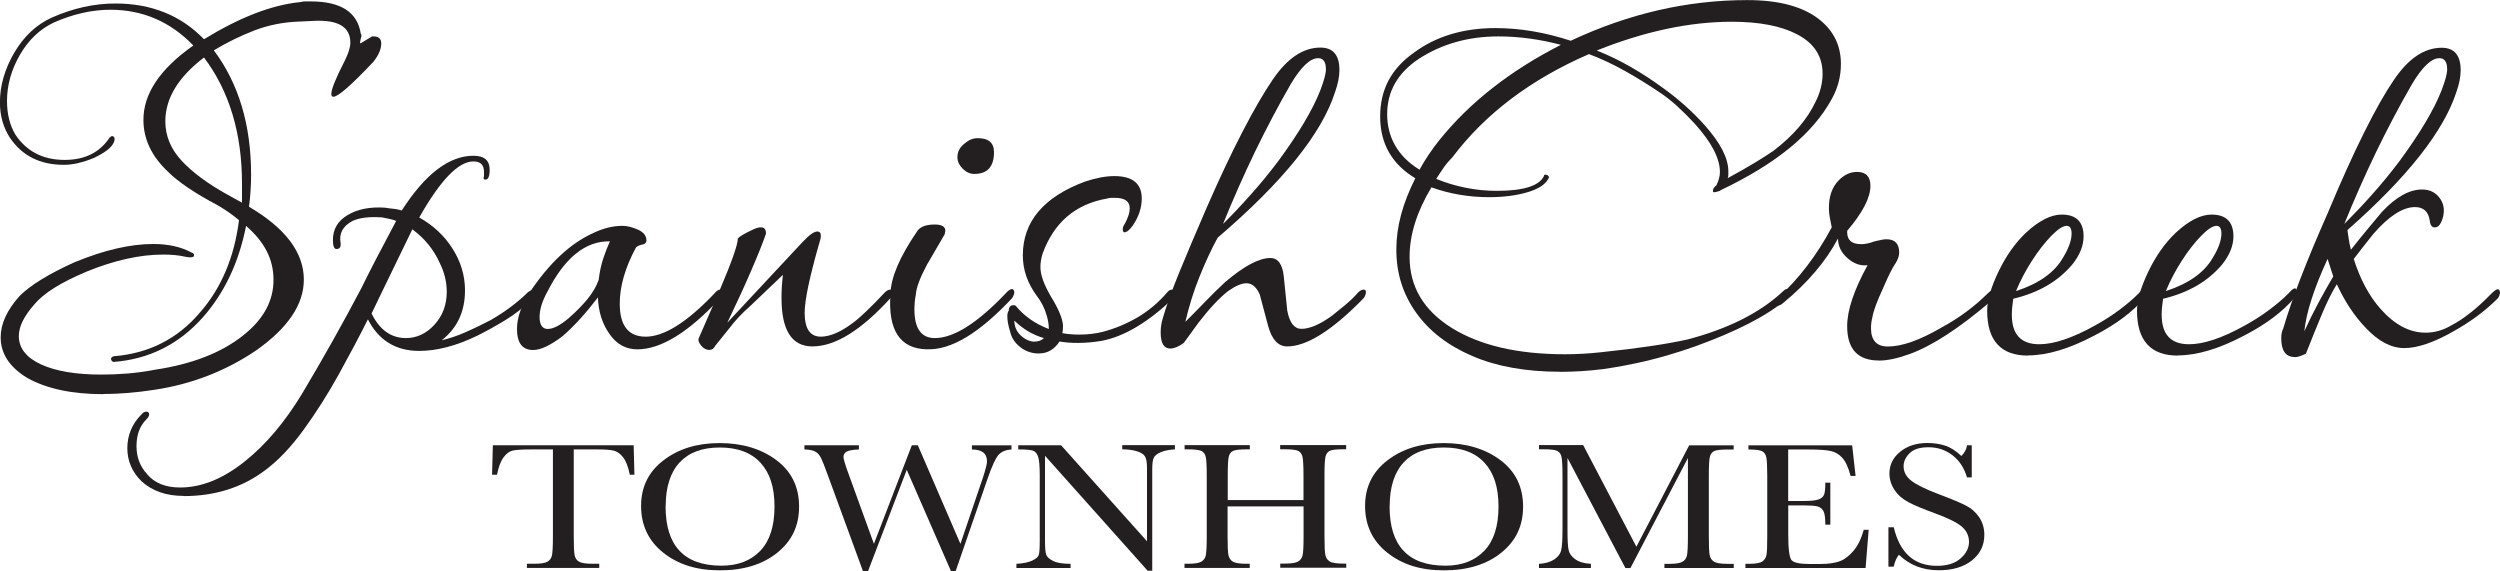 <?xml version="1.0" encoding="UTF-8"?>
<svg id="logos" xmlns="http://www.w3.org/2000/svg" viewBox="0 0 300 68.52">
  <defs>
    <style>
      .cls-1 {
        fill: #231f20;
      }
    </style>
  </defs>
  <g>
    <path class="cls-1" d="M12.41,47.3c-3.77,0-6.81-.65-9.12-1.94-2.14-1.29-3.21-2.92-3.21-4.88,0-1.63.76-3.28,2.28-4.97,1.29-1.29,3.49-2.64,6.58-4.04,3.55-1.46,6.7-2.19,9.45-2.19,1.8,0,3.32.34,4.56,1.01.22.06.34.17.34.34s-.14.25-.42.25-.51-.03-.68-.08c-.73-.17-1.6-.25-2.62-.25-2.76,0-5.8.67-9.12,2.02-3.1,1.29-5.21,2.61-6.33,3.96-1.24,1.4-1.86,2.67-1.86,3.79,0,1.46.89,2.59,2.66,3.41,1.77.81,4.18,1.22,7.22,1.22,1.01,0,2.07-.04,3.17-.13s2.21-.24,3.33-.46c4.45-.67,7.96-2.05,10.55-4.12,2.42-1.91,3.63-4.12,3.63-6.65s-1.1-4.57-3.29-6.48c-.45,2.25-1.11,4.28-1.98,6.1-.87,1.82-1.96,3.47-3.25,4.92-2.87,3.2-6.42,4.97-10.64,5.3-.17,0-.28-.11-.34-.34,0-.17.11-.28.34-.34,4.22-.34,7.68-2.1,10.38-5.3,2.53-2.92,4.08-6.59,4.64-11.03-.73-.62-1.58-1.21-2.53-1.77-2.76-1.46-4.76-2.81-5.99-4.04-1.97-1.85-2.95-3.93-2.95-6.23,0-3.14,2-6.12,5.99-8.92-2.76-2.86-6.08-4.29-9.96-4.29-2.19,0-4.45.51-6.75,1.52-1.69.79-3.05,2.08-4.09,3.87-1.04,1.8-1.56,3.65-1.56,5.56,0,1.57.34,2.92,1.01,4.04,1.35,2.02,3.32,3.03,5.91,3.03,2.42,0,4.22-.9,5.4-2.69.11-.11.22-.17.34-.17.17.06.25.17.25.34,0,.73-.82,1.49-2.45,2.27-1.35.56-2.56.84-3.63.84-2.87,0-5.04-1.09-6.5-3.28-.79-1.23-1.18-2.64-1.18-4.21,0-2.02.58-4.01,1.73-5.98,1.15-1.96,2.66-3.37,4.52-4.21C8.78.98,11.31.42,13.84.42c4.33,0,7.88,1.43,10.64,4.29C28.76,2.08,32.61.59,36.04.25c.22-.06.44-.08.63-.08h.63c3.6,0,5.6,1.29,5.99,3.87.11.11.11.31,0,.59l-.08.42c0,.17.06.2.17.08l1.27-.76h.17c.62,0,.93.28.93.84,0,.67-.31,1.4-.93,2.19-2.65,2.81-4.25,4.21-4.81,4.21-.17,0-.25-.11-.25-.34,0-.56.53-1.88,1.6-3.96.45-.9.68-1.63.68-2.19,0-1.91-1.49-2.78-4.47-2.61l-1.69.08c-1.86.06-3.63.41-5.32,1.05-1.69.65-3.32,1.45-4.9,2.4,2.98,3.98,4.47,8.95,4.47,14.9,0,1.29-.08,2.58-.25,3.87,4.39,2.58,6.58,5.5,6.58,8.75,0,2.97-1.91,5.81-5.74,8.5-3.66,2.47-7.71,4.04-12.16,4.71-2.19.34-4.25.51-6.16.51ZM29.04,22.05c0-6.06-1.52-11.11-4.56-15.15-3.1,2.36-4.64,4.91-4.64,7.66,0,1.74.65,3.31,1.94,4.71,1.29,1.4,3.15,2.78,5.57,4.12l1.69.93v-2.27Z"/>
    <path class="cls-1" d="M22.03,59.51c-2.08,0-3.77-.59-5.06-1.77-1.13-1.12-1.69-2.44-1.69-3.96s.56-2.92,1.69-4.04c.17-.22.37-.34.59-.34s.34.11.34.34c0,.17-.11.36-.34.59-.79.79-1.18,1.85-1.18,3.2s.42,2.41,1.27,3.37c.9,1.07,2.22,1.6,3.97,1.6,2.53,0,5.09-1.02,7.68-3.07,2.59-2.05,4.92-4.81,7.01-8.29,2.48-4.15,4.84-8.36,7.09-12.63.84-1.74,2.22-4.4,4.14-8-.28-.11-.56-.2-.84-.25-.28-.06-.56-.11-.84-.17-1.52-.11-2.7.03-3.55.42-1.18.62-1.66,1.52-1.43,2.69v.17c0,.34-.17.51-.51.51-.28,0-.42-.36-.42-1.09,0-1.29.59-2.29,1.77-2.99,1.18-.7,2.67-1,4.47-.88.34.06.68.1,1.01.13.34.03.68.1,1.01.21,2.81-4.38,5.68-6.57,8.61-6.57,1.29,0,1.94.56,1.94,1.68,0,.79-.17,1.18-.51,1.18-.23,0-.28-.14-.17-.42v-.5c0-.84-.42-1.26-1.27-1.26-1.8,0-3.97,2.25-6.5,6.73,1.69.95,3.01,2.19,3.97,3.7,1.01,1.57,1.52,3.26,1.52,5.05,0,2.53-.93,4.52-2.79,5.98.96-.22,1.91-.55,2.87-.97.96-.42,1.97-.91,3.04-1.47.96-.56,1.8-1.12,2.53-1.68.73-.56,1.38-1.12,1.94-1.68.28-.17.45-.25.51-.25.22,0,.34.11.34.34,0,.34-.17.65-.51.93-.96.9-1.98,1.68-3.08,2.36-1.1.67-2.21,1.29-3.33,1.85-2.53,1.23-4.87,1.85-7.01,1.85-2.81,0-4.87-1.26-6.16-3.79-1.01,2.02-2.18,4.22-3.5,6.61-1.32,2.38-2.73,4.6-4.22,6.65-1.49,2.05-3.02,3.66-4.6,4.84-2.76,2.08-6.02,3.11-9.79,3.11ZM48.71,40.57c1.29,0,2.43-.53,3.42-1.6.98-1.07,1.48-2.38,1.48-3.96,0-1.18-.28-2.33-.84-3.45-.73-1.63-1.83-2.97-3.29-4.04l-3.88,8-1.01,2.1c.96,1.96,2.33,2.95,4.14,2.95Z"/>
    <path class="cls-1" d="M63.98,42c-1.3,0-1.94-.84-1.94-2.53,0-1.35.51-2.8,1.52-4.38,2.36-3.54,4.92-5.92,7.68-7.15,1.18-.56,2.33-.84,3.46-.84.56,0,1.18.16,1.86.46.68.31,1.01.74,1.01,1.3,0,.28-.2.45-.59.51-.23.06-.38.11-.46.17-.08.06-.16.11-.21.17-1.3,2.41-1.94,4.66-1.94,6.73,0,2.64,1.04,3.96,3.12,3.96,2.19,0,4.92-1.71,8.19-5.13.28-.34.51-.51.68-.51s.25.11.25.34-.08.48-.25.76c-3.77,4.04-7.06,6.06-9.88,6.06-1.35,0-2.45-.59-3.29-1.77-.9-1.23-1.38-2.72-1.44-4.46-1.41,1.85-2.81,3.4-4.22,4.63-1.46,1.12-2.65,1.68-3.55,1.68ZM65.76,39.47c.62,0,1.44-.42,2.45-1.26.9-.79,1.66-1.56,2.28-2.31.62-.76,1.07-1.53,1.35-2.31.11-.95.3-1.81.55-2.57.25-.76.52-1.44.8-2.06-2.93-.06-5.43,1.96-7.51,6.06-.62,1.12-.93,2.13-.93,3.03,0,.95.34,1.43,1.01,1.43Z"/>
    <path class="cls-1" d="M85.17,42c-.39,0-.73-.17-1.01-.5-.28-.34-.39-.62-.34-.84l2.53-5.81c1.46-3.42,2.19-5.5,2.19-6.23.17-.22.73-.56,1.69-1.01.22-.11.42-.2.59-.25.17-.06.34-.08.51-.08.39,0,.59.25.59.76-.39,1.12-.97,2.57-1.73,4.33-.76,1.77-1.73,3.89-2.91,6.35l9.03-9.68c.79-.84,1.38-1.26,1.77-1.26.28,0,.42.17.42.5,0,.11-.01.24-.04.38-.03.14-.07.29-.13.46-1.18,4.1-1.77,6.9-1.77,8.42,0,1.91.65,2.86,1.94,2.86,1.18,0,2.59-.64,4.22-1.94.28-.22.72-.62,1.31-1.18.59-.56,1.31-1.29,2.15-2.19.22-.22.45-.34.68-.34.17,0,.25.11.25.34.06.11,0,.31-.17.59-3.55,3.93-6.7,5.89-9.45,5.89-2.48,0-3.71-1.94-3.71-5.81,0-.45.01-.9.04-1.35.03-.45.07-.93.13-1.43l-3.97,3.79c-.45.39-.89.81-1.31,1.26-.42.45-.8.9-1.14,1.35l-1.69,2.1c-.17.34-.39.5-.68.5Z"/>
    <path class="cls-1" d="M111.25,41.92c-3.26-.06-4.73-2.3-4.39-6.73.06-1.91,1.1-4.35,3.12-7.32.34-.62,1.07-.93,2.19-.93.84,0,1.27.25,1.27.76l-.08.42-2.11,3.62c-.84,1.57-1.3,2.78-1.35,3.62-.06.28-.1.58-.13.88-.03.31-.04.6-.04.88,0,2.3.82,3.45,2.45,3.45,2.25,0,5.06-1.77,8.44-5.3.34-.39.62-.59.84-.59.17.06.25.2.25.42,0,.17-.08.39-.25.67-3.94,4.21-7.34,6.26-10.21,6.14ZM116.91,20.87c-.51,0-.97-.21-1.39-.63s-.63-.88-.63-1.39c0-.67.31-1.23.93-1.68.45-.39.96-.59,1.52-.59,1.29,0,1.94.56,1.94,1.68,0,1.74-.79,2.61-2.36,2.61Z"/>
    <path class="cls-1" d="M124.68,42.42c-.84,0-1.59-.25-2.24-.76-.65-.51-1.06-1.12-1.22-1.85-.23-.73-.34-1.35-.34-1.85,0-.34.06-.56.17-.67,0-.45.2-.67.59-.67.11,0,.2.03.25.08,1.01,1.23,2.33,2.16,3.97,2.78,0-.5-.08-1.04-.25-1.6-.23-.84-.62-1.63-1.18-2.36-1.13-1.52-1.69-3.14-1.69-4.88,0-4.04,2.48-6.99,7.43-8.84,1.35-.45,2.53-.67,3.55-.67,2.19,0,3.29.9,3.29,2.69,0,1.12-.37,2.22-1.1,3.28-.34.45-.62.7-.84.76-.23.06-.34-.05-.34-.34,0-.22.08-.45.25-.67.39-.73.59-1.35.59-1.85,0-.84-.59-1.26-1.77-1.26h-.42c-.17,0-.34.03-.51.08-3.83.67-6.42,2.89-7.77,6.65-.17.56-.25,1.09-.25,1.6,0,.9.42,2.08,1.27,3.53.9,1.46,1.38,2.61,1.44,3.45,0,.45-.03.76-.08.93.34.06.68.1,1.01.13.34.03.68.04,1.01.04,1.01,0,1.97-.11,2.87-.34,1.46-.39,2.84-.97,4.14-1.73,1.29-.76,2.48-1.75,3.55-2.99.17-.22.37-.34.59-.34s.34.14.34.42-.11.53-.34.76c-2.98,2.81-5.8,4.46-8.44,4.97-1.01.17-1.97.25-2.87.25-.39,0-.77-.01-1.14-.04-.37-.03-.72-.07-1.06-.13-.62.95-1.43,1.43-2.45,1.43ZM124.17,40.99c.45,0,.82-.14,1.1-.42-1.35-.39-2.53-1.09-3.55-2.1,0,.73.27,1.33.8,1.81.53.48,1.08.72,1.65.72Z"/>
    <path class="cls-1" d="M140.46,41.83c-.79,0-1.18-.64-1.18-1.94,0-.56.08-1.12.25-1.68.45-1.57,1.13-3.45,2.03-5.64.9-2.19,1.97-4.71,3.21-7.58,1.57-3.59,3.02-6.66,4.35-9.22,1.32-2.55,2.52-4.62,3.59-6.19,1.74-2.58,3.66-3.87,5.74-3.87,1.52,0,2.28.9,2.28,2.69,0,.79-.17,1.66-.51,2.61-1.58,4.99-6.28,10.83-14.1,17.51-.79,1.46-1.52,3.03-2.19,4.71-.68,1.68-1.24,3.48-1.69,5.39l1.01-1.01c.45-.45.97-.98,1.56-1.6.59-.62,1.34-1.35,2.24-2.19,2.25-1.91,4.05-2.86,5.4-2.86.9,0,1.44.73,1.6,2.19l.42,4.12c.28,1.46.84,2.19,1.69,2.19,1.01,0,2.25-.53,3.71-1.6.56-.45,1.1-.88,1.6-1.3s.96-.85,1.35-1.3c.28-.34.56-.51.84-.51.17,0,.25.11.25.34,0,.17-.08.39-.25.67-3.77,3.87-6.84,5.81-9.2,5.81-1.07,0-1.83-.81-2.28-2.44l-1.01-3.79c-.39-.9-.93-1.35-1.6-1.35-.56,0-1.3.31-2.19.93-1.07.84-2.25,2.1-3.55,3.79-.28.39-.58.8-.89,1.22-.31.42-.61.83-.89,1.22-.62.45-1.15.67-1.6.67ZM146.79,26.85c1.13-1.12,2.24-2.3,3.33-3.53,1.1-1.23,2.18-2.55,3.25-3.96,2.48-3.37,4.16-6.2,5.06-8.5.45-1.18.68-2.02.68-2.53,0-.9-.31-1.35-.93-1.35-.96,0-2.05,1.04-3.29,3.11-1.52,2.64-2.95,5.36-4.31,8.16-1.35,2.81-2.62,5.67-3.8,8.59Z"/>
    <path class="cls-1" d="M187.22,44.61c-4.11,0-7.63-.63-10.55-1.89-2.93-1.26-5.18-3-6.75-5.22-1.58-2.22-2.36-4.73-2.36-7.53s.76-5.56,2.28-8.58c-2.81-1.68-4.22-4.15-4.22-7.41s1.35-5.75,4.05-7.66c2.64-1.96,5.91-2.95,9.79-2.95,2.93,0,5.94.51,9.03,1.52,6.92-3.25,13.98-4.88,21.19-4.88,3.88,0,6.81.81,8.78,2.44,1.63,1.35,2.45,3.09,2.45,5.22,0,1.51-.37,2.92-1.1,4.21-1.13,2.08-2.8,4.03-5.02,5.85-2.22,1.82-5,3.52-8.31,5.09l-.08.08c-.34.11-.56.17-.68.17s-.17-.05-.17-.17c0-.22.14-.45.42-.67.28-.56.42-1.09.42-1.6,0-1.63-1.01-3.56-3.04-5.81-.73-.79-1.44-1.49-2.11-2.1-.68-.62-1.35-1.15-2.03-1.6-1.41-.95-2.81-1.82-4.22-2.61-1.41-.79-2.84-1.46-4.31-2.02-6.98,3.03-12.44,7.15-16.38,12.37-.39.39-.75.81-1.06,1.26-.31.45-.61.9-.89,1.35,2.36.95,4.78,1.43,7.26,1.43,3.21,0,5.09-.59,5.66-1.77,0-.11.06-.17.17-.17.17,0,.3.06.38.17.08.11.07.22-.04.34-.34.67-1.17,1.21-2.49,1.6-1.32.39-2.86.59-4.6.59-2.42,0-4.73-.39-6.92-1.18-1.75,2.92-2.62,5.7-2.62,8.33,0,3.59,1.69,6.44,5.06,8.54,3.38,2.1,7.91,3.16,13.59,3.16,1.41,0,2.87-.08,4.39-.25,4.28-.45,7.71-.95,10.3-1.52,4.9-1.29,8.69-3.2,11.4-5.72.22-.22.39-.34.51-.34.22,0,.34.17.34.51-.06.17-.2.42-.42.76-2.31,1.96-5.97,3.84-10.97,5.64-2.08.73-4.02,1.3-5.82,1.73-1.8.42-3.52.74-5.15.97-.9.11-1.79.2-2.66.25-.87.05-1.7.08-2.49.08ZM170.34,20.37c.34-.62.7-1.22,1.1-1.81.39-.59.82-1.16,1.27-1.73,3.66-4.55,8.53-8.36,14.6-11.45-2.53-.67-5.04-1.01-7.51-1.01-3.6,0-6.78.9-9.54,2.69-2.53,1.68-3.8,3.9-3.8,6.65s1.29,5.08,3.88,6.65ZM207.32,21.38c1.24-.67,2.32-1.29,3.25-1.85.93-.56,1.67-1.04,2.24-1.43,2.36-1.8,4.05-3.76,5.06-5.89.56-1.12.84-2.24.84-3.37,0-2.08-1.01-3.65-3.04-4.71-1.91-1.01-4.53-1.52-7.85-1.52-5.06,0-10.47,1.15-16.21,3.45,1.41.56,2.77,1.22,4.09,1.98,1.32.76,2.63,1.61,3.93,2.57,1.8,1.29,3.43,2.75,4.9,4.38,1.91,2.13,2.87,3.99,2.87,5.56v.42c0,.17-.03.31-.08.42Z"/>
    <path class="cls-1" d="M225.46,43.26c-2.53,0-3.8-1.37-3.8-4.12,0-1.91.82-4.35,2.45-7.32-.84.11-1.65-.17-2.41-.84-.76-.67-1.14-1.46-1.14-2.36-1.46,2.75-3.66,5.33-6.58,7.74-.23.22-.51.34-.84.34-.22,0-.34-.08-.34-.25,0-.22.17-.45.51-.67,2.53-2.3,4.7-5.13,6.5-8.5l-.17-.84c-.06-.28-.1-.55-.13-.8-.03-.25-.04-.49-.04-.72,0-1.35.37-2.41,1.1-3.2.68-.73,1.44-1.09,2.28-1.09,1.07,0,1.6.56,1.6,1.68,0,1.4-.93,3.2-2.79,5.39v.17c0,.95.56,1.43,1.69,1.43.45,0,.98-.11,1.6-.34.68-.17,1.15-.25,1.43-.25,1.01,0,1.52.53,1.52,1.6,0,.39-.14.81-.42,1.26-.39.56-.9,1.57-1.52,3.03-.73,1.57-1.15,2.72-1.27,3.45-.06.22-.1.45-.13.67-.03.22-.04.45-.04.67,0,1.46.68,2.19,2.03,2.19,1.69,0,3.83-.76,6.42-2.27,1.13-.62,2.14-1.26,3.04-1.94.9-.67,1.72-1.37,2.45-2.1.34-.34.62-.51.84-.51.17,0,.25.11.25.34,0,.28-.17.59-.51.93-3.94,3.37-7.26,5.53-9.96,6.48-1.41.51-2.62.76-3.63.76Z"/>
    <path class="cls-1" d="M243.36,42.67c-3.26,0-4.9-1.8-4.9-5.39,0-1.23.45-2.79,1.35-4.67.9-1.88,2-3.44,3.29-4.67,1.57-1.46,3.01-2.19,4.31-2.19,1.74,0,2.62.87,2.62,2.61,0,1.12-.45,2.24-1.35,3.37-1.69,2.02-4.05,3.4-7.09,4.12-.06.39-.1.74-.13,1.05-.03.31-.04.6-.04.88,0,2.36,1.1,3.53,3.29,3.53,1.74,0,3.94-.73,6.58-2.19,1.13-.62,2.14-1.26,3.04-1.94.9-.67,1.66-1.32,2.28-1.94.68-.79,1.01-.84,1.01-.17,0,.28-.11.53-.34.76-.62.73-1.42,1.47-2.41,2.23-.99.76-2.18,1.5-3.59,2.23-2.98,1.57-5.63,2.36-7.93,2.36ZM241.92,34.93c2.76-.9,4.64-2.24,5.66-4.04.68-1.12,1.01-2.08,1.01-2.86,0-.62-.2-.93-.59-.93-.45,0-1.07.41-1.86,1.22-.79.81-1.56,1.81-2.32,2.99-.76,1.18-1.39,2.39-1.9,3.62Z"/>
    <path class="cls-1" d="M261.34,42.67c-3.26,0-4.9-1.8-4.9-5.39,0-1.23.45-2.79,1.35-4.67.9-1.88,2-3.44,3.29-4.67,1.57-1.46,3.01-2.19,4.31-2.19,1.74,0,2.62.87,2.62,2.61,0,1.12-.45,2.24-1.35,3.37-1.69,2.02-4.05,3.4-7.09,4.12-.06.39-.1.74-.13,1.05-.03.31-.04.6-.04.88,0,2.36,1.1,3.53,3.29,3.53,1.74,0,3.94-.73,6.58-2.19,1.13-.62,2.14-1.26,3.04-1.94.9-.67,1.66-1.32,2.28-1.94.68-.79,1.01-.84,1.01-.17,0,.28-.11.53-.34.76-.62.73-1.42,1.47-2.41,2.23-.99.76-2.18,1.5-3.59,2.23-2.98,1.57-5.63,2.36-7.93,2.36ZM259.9,34.93c2.76-.9,4.64-2.24,5.66-4.04.68-1.12,1.01-2.08,1.01-2.86,0-.62-.2-.93-.59-.93-.45,0-1.07.41-1.86,1.22-.79.81-1.56,1.81-2.32,2.99-.76,1.18-1.39,2.39-1.9,3.62Z"/>
    <path class="cls-1" d="M275.35,42.84c-1.07,0-1.6-.76-1.6-2.27,0-.45.08-.84.25-1.18,1.01-3.48,2.79-8.08,5.32-13.8,1.57-3.76,3.02-6.97,4.35-9.64,1.32-2.66,2.52-4.78,3.59-6.35,1.74-2.58,3.66-3.87,5.74-3.87,1.52,0,2.28.9,2.28,2.69,0,.79-.17,1.66-.51,2.61-1.52,4.71-5.88,10.24-13.08,16.58.06.39.11.77.17,1.14.06.37.14.77.25,1.22.62-.79,1.24-1.56,1.86-2.31.62-.76,1.24-1.5,1.86-2.23,1.69-1.8,3.29-2.69,4.81-2.69.79,0,1.42.25,1.9.76.48.51.72,1.09.72,1.77,0,.45-.1.9-.3,1.35-.2.45-.46.67-.8.67s-.54-.28-.59-.84c-.17-1.07-.76-1.6-1.77-1.6-1.46,0-3.12,1.07-4.98,3.2-.45.56-.87,1.09-1.27,1.6-.39.51-.76.98-1.1,1.43.79,2.47,1.86,4.46,3.21,5.98,1.69,1.91,3.49,2.86,5.4,2.86,1.07,0,2.08-.28,3.04-.84,1.52-.79,3.12-2.05,4.81-3.79.39-.39.68-.59.84-.59.17.06.25.2.25.42,0,.17-.08.39-.25.67-1.52,1.52-3.29,2.83-5.32,3.96-2.36,1.35-4.33,2.02-5.91,2.02s-3.12-.81-4.64-2.44c-1.35-1.4-2.5-3.14-3.46-5.22-.56.9-1.14,2.05-1.73,3.45-.59,1.4-1.25,3.03-1.98,4.88-.56.28-1.01.42-1.35.42ZM276.53,39.73c.56-1.23,1.14-2.4,1.73-3.49.59-1.09,1.17-2.12,1.73-3.07l-.68-2.1c-1.63,3.53-2.56,6.43-2.79,8.67ZM281.34,26.85c1.12-1.12,2.24-2.3,3.33-3.53,1.1-1.23,2.18-2.55,3.25-3.96,2.48-3.37,4.16-6.2,5.06-8.5.45-1.18.68-2.02.68-2.53,0-.9-.31-1.35-.93-1.35-.96,0-2.05,1.04-3.29,3.11-1.52,2.64-2.95,5.36-4.31,8.16-1.35,2.81-2.62,5.67-3.8,8.59Z"/>
  </g>
  <g>
    <path class="cls-1" d="M59.64,56.97h-.59l.09-3.54h16.9l.09,3.54h-.55c-.2-.97-.47-1.67-.81-2.1-.34-.43-.71-.69-1.1-.79-.39-.1-1.07-.15-2.02-.15h-2.8v10.39c0,1.15.03,1.91.1,2.27.06.36.24.63.52.8s.81.26,1.59.26h.85v.5h-8.68v-.5h.9c.74,0,1.26-.08,1.55-.24.29-.16.47-.41.55-.74.08-.34.12-1.12.12-2.35v-10.39h-2.58c-1.12,0-1.88.05-2.26.14-.39.09-.75.36-1.09.82s-.6,1.15-.78,2.09Z"/>
    <path class="cls-1" d="M76.93,60.7c0-2.27.9-4.1,2.7-5.47,1.8-1.38,4.04-2.06,6.73-2.06s4.98.68,6.8,2.04c1.82,1.36,2.73,3.22,2.73,5.57s-.87,4.13-2.61,5.54c-1.74,1.41-4.04,2.12-6.88,2.12s-5.03-.71-6.81-2.12c-1.77-1.41-2.66-3.28-2.66-5.61ZM79.87,60.77c0,2.37.56,4.15,1.68,5.33,1.12,1.19,2.79,1.78,5.03,1.78,1.96,0,3.51-.59,4.65-1.78,1.14-1.19,1.71-2.96,1.71-5.31s-.56-4.04-1.68-5.26c-1.12-1.22-2.75-1.83-4.88-1.83s-3.71.6-4.82,1.79-1.68,2.95-1.68,5.28Z"/>
    <path class="cls-1" d="M114.69,68.52h-.58l-5.3-12.14-4.64,12.14h-.62l-4.2-11.47c-.38-1.04-.65-1.74-.82-2.08-.17-.34-.39-.6-.66-.76-.27-.16-.72-.26-1.34-.28v-.5h6.54v.5c-.79.04-1.29.14-1.52.29s-.33.36-.33.62c0,.24.18.85.54,1.84l3.11,8.58,4.55-11.83h.72l5.11,11.83,2.66-7.82c.35-1.06.53-1.75.53-2.07,0-.96-.6-1.43-1.81-1.43v-.5h4.75v.5c-.7.04-1.22.26-1.57.66-.34.39-.78,1.34-1.3,2.84l-3.83,11.09Z"/>
    <path class="cls-1" d="M137.72,68.49l-12.32-13.8v10.22c0,.85.05,1.4.15,1.67.1.27.38.51.84.74s1.16.34,2.08.34v.5h-6.5v-.5c.83-.05,1.46-.18,1.9-.39.44-.21.7-.43.78-.67.08-.24.12-.8.12-1.69v-7.81c0-1.13-.06-1.89-.19-2.27-.12-.38-.32-.63-.59-.74-.27-.11-.87-.16-1.8-.16v-.5h5.14l10.31,11.52v-8.81c0-.65-.08-1.11-.24-1.37-.16-.26-.48-.47-.97-.62-.49-.15-1.07-.23-1.76-.23v-.5h6.32v.5c-.74.05-1.32.17-1.74.36s-.69.41-.81.68c-.12.26-.17.71-.17,1.34v12.19h-.55Z"/>
    <path class="cls-1" d="M156.4,60.77h-9.09v3.55c0,1.16.03,1.92.1,2.27.07.36.24.62.52.8.28.17.81.26,1.59.26h.45v.5h-7.83v-.5h.45c.75,0,1.26-.08,1.55-.24s.47-.41.55-.74c.08-.34.12-1.12.12-2.35v-7.22c0-1.17-.04-1.93-.12-2.27-.08-.34-.25-.58-.51-.71s-.83-.2-1.71-.2h-.32v-.5h7.83v.5h-.32c-.85,0-1.4.06-1.67.18-.27.12-.44.34-.53.67-.09.33-.13,1.1-.13,2.32v2.92h9.09v-2.92c0-1.17-.04-1.93-.12-2.27-.08-.34-.25-.58-.51-.71-.26-.13-.83-.2-1.71-.2h-.46v-.5h7.92v.5h-.26c-.86,0-1.42.06-1.68.18s-.44.34-.53.67c-.09.33-.13,1.1-.13,2.32v7.22c0,1.16.03,1.92.1,2.27.06.36.24.62.52.8s.81.26,1.59.26h.4v.5h-7.92v-.5h.6c.74,0,1.25-.08,1.53-.24.29-.16.47-.41.55-.74.08-.34.12-1.12.12-2.35v-3.55Z"/>
    <path class="cls-1" d="M163.81,60.7c0-2.27.9-4.1,2.7-5.47,1.8-1.38,4.04-2.06,6.73-2.06s4.98.68,6.8,2.04c1.82,1.36,2.73,3.22,2.73,5.57s-.87,4.13-2.61,5.54c-1.74,1.41-4.04,2.12-6.88,2.12s-5.03-.71-6.81-2.12c-1.77-1.41-2.66-3.28-2.66-5.61ZM166.75,60.77c0,2.37.56,4.15,1.68,5.33,1.12,1.19,2.79,1.78,5.03,1.78,1.96,0,3.51-.59,4.65-1.78,1.14-1.19,1.71-2.96,1.71-5.31s-.56-4.04-1.68-5.26c-1.12-1.22-2.75-1.83-4.88-1.83s-3.71.6-4.82,1.79-1.68,2.95-1.68,5.28Z"/>
    <path class="cls-1" d="M196.36,65.62l6.34-12.18h5.34v.5h-.64c-.86,0-1.42.06-1.68.18s-.44.34-.53.67c-.09.33-.13,1.1-.13,2.32v7.22c0,1.16.03,1.92.1,2.27.07.36.24.62.52.8.28.17.81.26,1.6.26h.77v.5h-8.32v-.5h.62c.74,0,1.25-.08,1.53-.24.29-.16.47-.41.55-.74.08-.34.12-1.12.12-2.35v-9.37l-6.9,13.21h-.6l-6.95-13.21v8.62c0,1.18.04,1.98.13,2.41.09.43.35.8.8,1.12.45.32,1.07.51,1.88.55v.5h-6.23v-.5c.74-.04,1.35-.21,1.82-.52.47-.31.75-.69.85-1.14.1-.45.15-1.28.15-2.5v-6.41c0-1.17-.04-1.93-.12-2.27-.08-.34-.25-.58-.51-.71-.26-.13-.83-.2-1.71-.2h-.48v-.5h5.3l6.38,12.18Z"/>
    <path class="cls-1" d="M223.62,63.58h.62l-.37,4.58h-14.42v-.5h.36c.86,0,1.42-.1,1.68-.29s.41-.44.48-.74c.07-.3.1-1.07.1-2.3v-7.22c0-1.12-.04-1.86-.11-2.22-.07-.35-.24-.6-.5-.74-.26-.14-.81-.21-1.65-.21v-.5h12.45l.41,3.67h-.6c-.27-1.03-.61-1.76-1.01-2.19s-.87-.7-1.42-.81c-.55-.11-1.43-.17-2.65-.17h-2.41v6.18h1.85c.85,0,1.44-.06,1.78-.18.34-.12.56-.31.67-.56.11-.25.16-.74.16-1.46h.6v5.04h-.6c0-.82-.08-1.37-.24-1.65-.16-.28-.4-.46-.71-.54-.31-.08-.84-.12-1.59-.12h-1.91v3.49c0,1.74.13,2.77.4,3.08.27.31.98.46,2.14.46h1.3c.92,0,1.67-.1,2.26-.3.59-.2,1.15-.61,1.69-1.23.54-.62.96-1.47,1.27-2.56Z"/>
    <path class="cls-1" d="M226.61,68.01v-4.74h.64c.73,3.08,2.45,4.63,5.18,4.63,1.22,0,2.17-.29,2.84-.89.67-.59,1.01-1.25,1.01-1.98s-.3-1.36-.89-1.86c-.59-.49-1.67-1.02-3.24-1.59-1.4-.51-2.45-.95-3.16-1.33-.71-.38-1.27-.87-1.66-1.48-.4-.61-.6-1.26-.6-1.94,0-1.05.43-1.92,1.29-2.62.86-.7,1.95-1.05,3.27-1.05.74,0,1.43.1,2.08.3.65.2,1.32.62,2,1.26.39-.4.62-.83.67-1.29h.57v3.86h-.57c-.33-1.12-.9-2.01-1.73-2.65-.83-.64-1.78-.97-2.87-.97s-1.8.24-2.28.71c-.48.47-.73.99-.73,1.56,0,.68.3,1.26.91,1.73.6.48,1.68,1.01,3.25,1.61,1.5.56,2.59,1.02,3.27,1.36.68.34,1.23.82,1.64,1.43.41.61.62,1.31.62,2.11,0,1.26-.5,2.28-1.49,3.07s-2.32,1.18-3.98,1.18c-1.91,0-3.5-.62-4.78-1.86-.28.34-.49.82-.63,1.43h-.64Z"/>
  </g>
</svg>